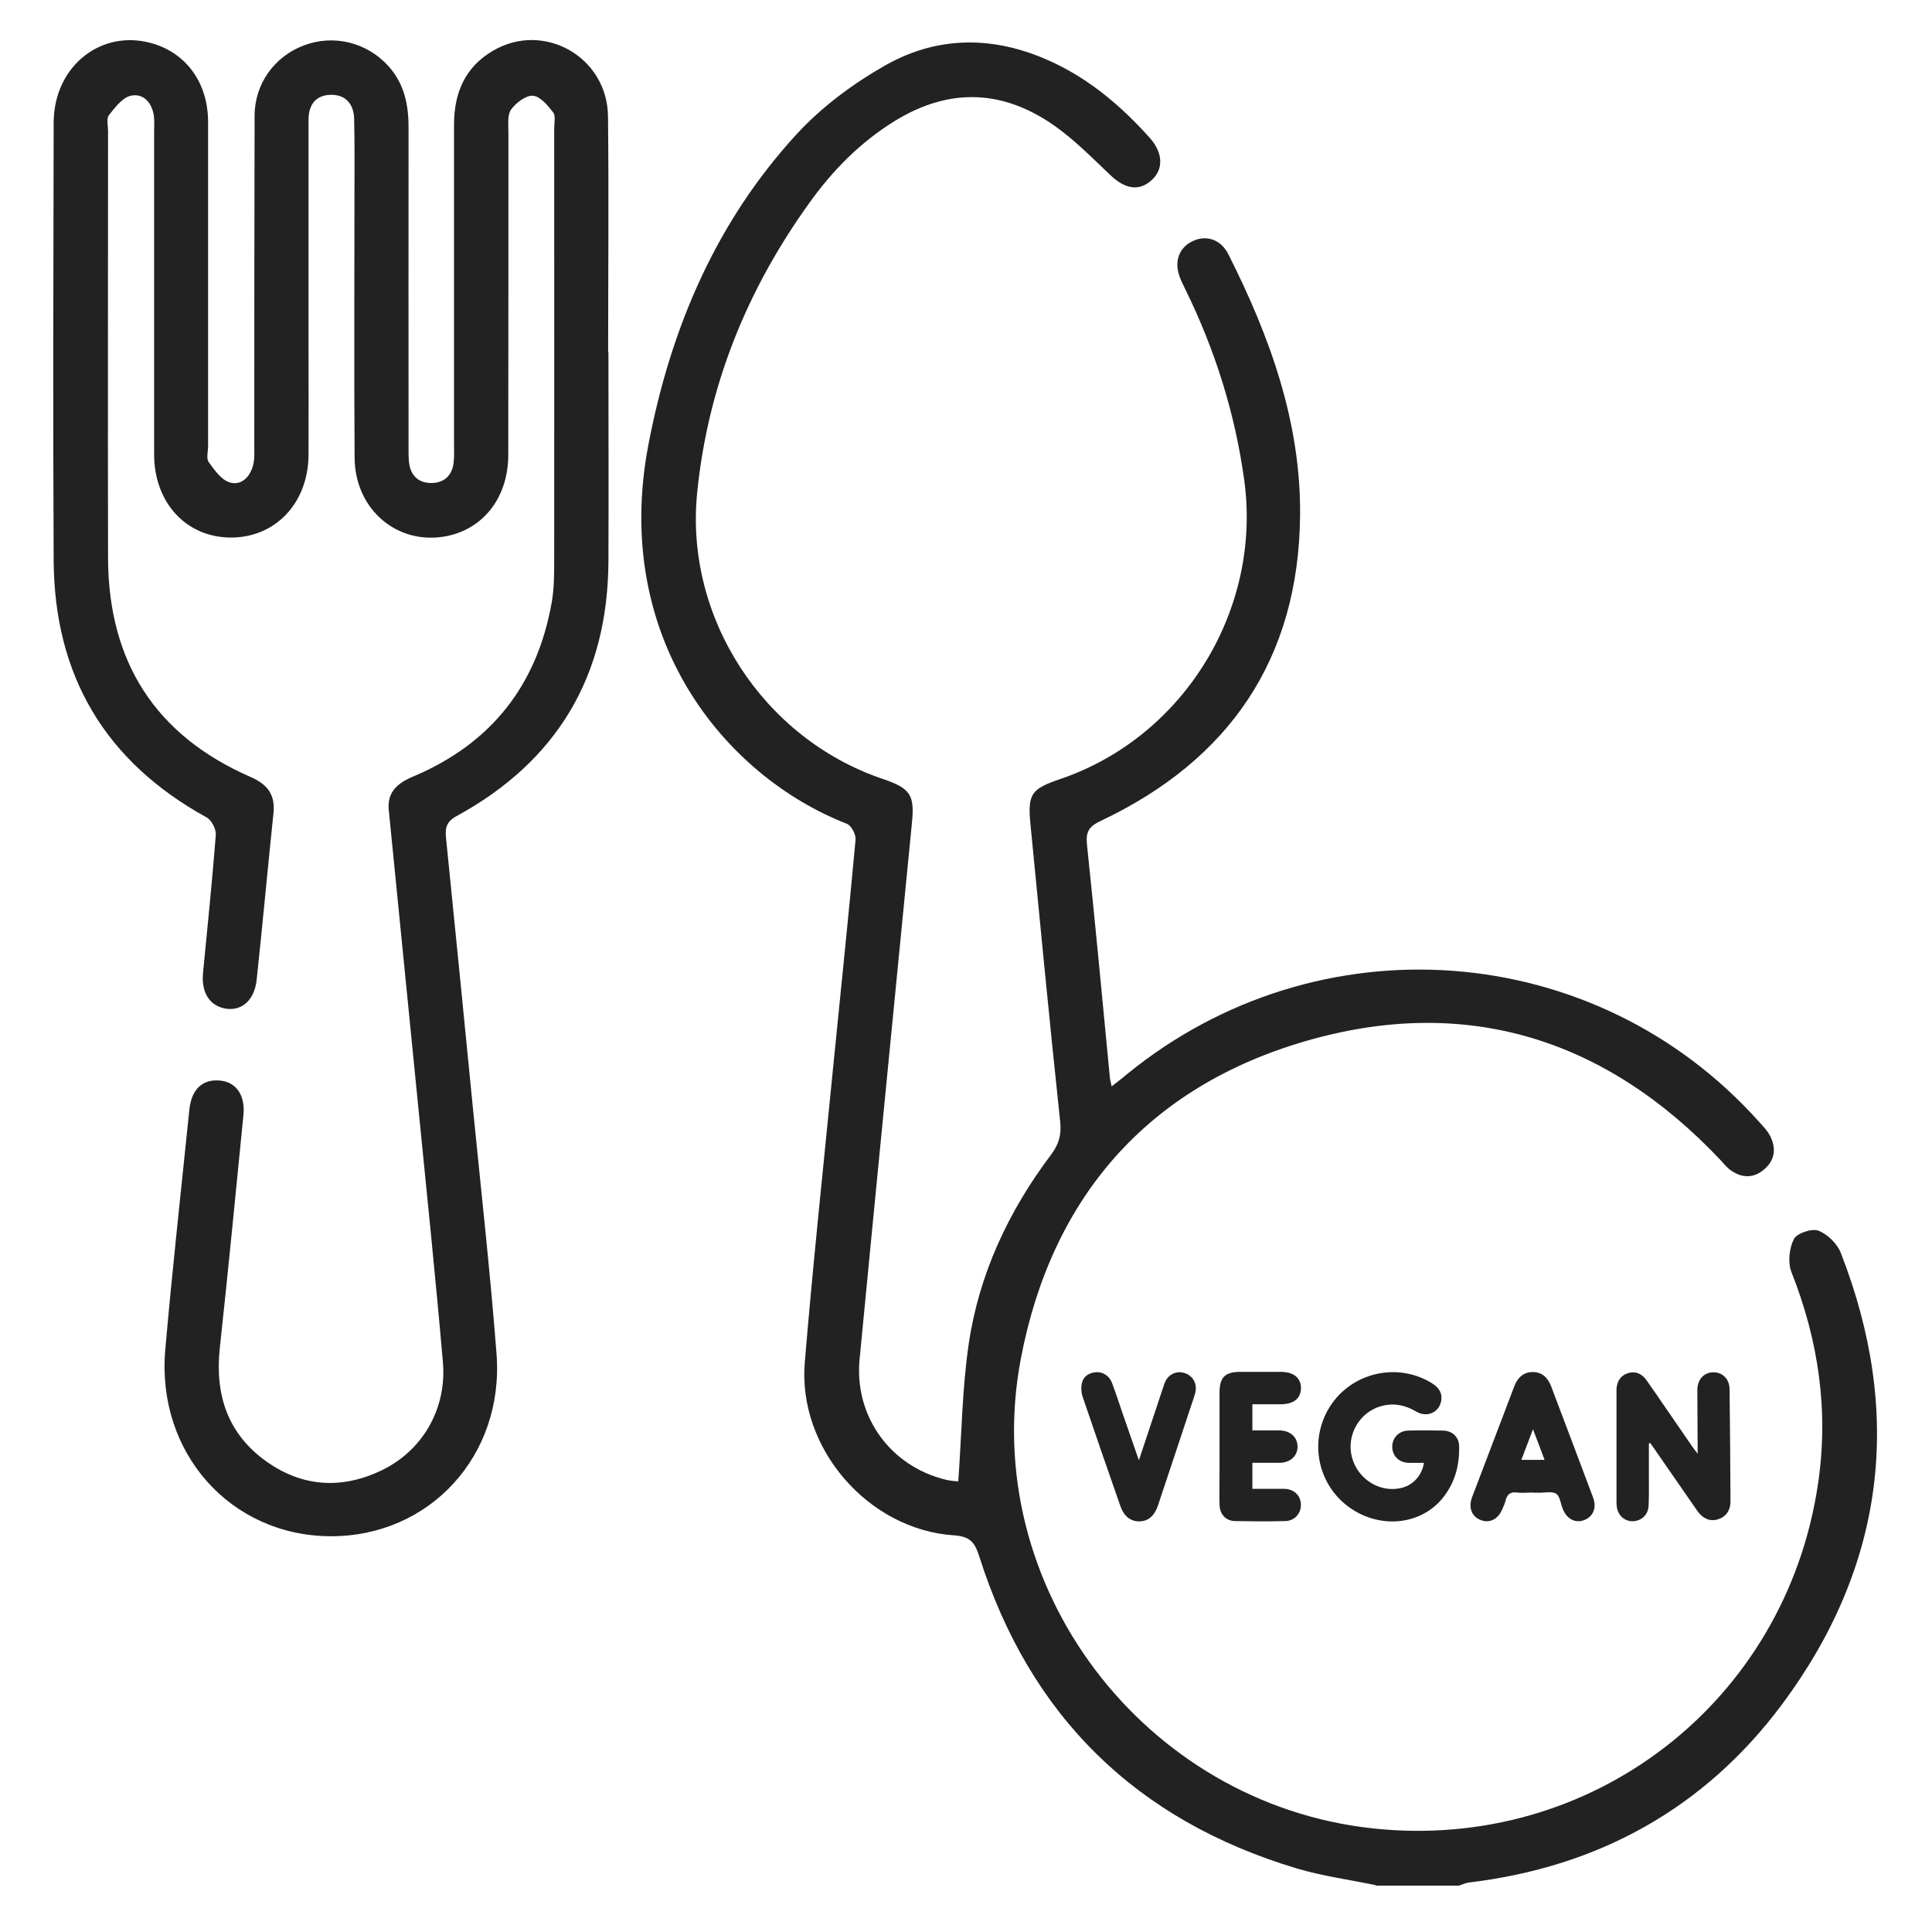 <?xml version="1.0" encoding="UTF-8"?>
<svg id="Calque_1" data-name="Calque 1" xmlns="http://www.w3.org/2000/svg" viewBox="0 0 130 130">
  <defs>
    <style>
      .cls-1 {
        fill: #222;
        stroke-width: 0px;
      }
    </style>
  </defs>
  <g>
    <path class="cls-1" d="M92.57,126.85c-1.77-.37-3.57-.61-5.29-1.12-10.83-3.24-17.99-10.26-21.4-21.04-.3-.94-.64-1.31-1.69-1.38-5.76-.38-10.51-5.85-10.04-11.61.55-6.6,1.25-13.19,1.9-19.78.51-5.14,1.05-10.29,1.52-15.43.03-.34-.29-.95-.59-1.06-8.24-3.22-15.83-12.52-13.35-25.51,1.5-7.84,4.55-15,10-20.92,1.69-1.83,3.81-3.4,5.99-4.63,3.69-2.07,7.59-1.93,11.4-.09,2.48,1.2,4.52,2.96,6.34,4.99.92,1.03.94,2.15.1,2.88-.84.74-1.77.57-2.77-.39-1.2-1.14-2.37-2.33-3.71-3.28-3.48-2.46-7.1-2.6-10.77-.34-2.31,1.42-4.18,3.32-5.74,5.5-4.21,5.85-6.84,12.32-7.56,19.53-.84,8.38,4.43,16.51,12.48,19.24,1.86.63,2.15,1.07,1.98,2.88-1.18,12.06-2.37,24.11-3.53,36.17-.37,3.84,2.07,7.21,5.81,8.11.33.08.68.1.83.11.23-3.15.26-6.22.7-9.23.69-4.71,2.68-8.95,5.54-12.75.52-.69.71-1.32.62-2.2-.71-6.67-1.35-13.34-2-20.01-.2-2.08.03-2.4,2.03-3.08,8.32-2.84,13.55-11.43,12.35-20.12-.62-4.49-1.96-8.73-3.94-12.78-.14-.29-.29-.58-.4-.88-.38-1.02-.06-1.93.82-2.38.92-.47,1.93-.17,2.45.85,2.79,5.53,4.89,11.31,4.83,17.58-.09,9.63-4.74,16.45-13.4,20.55-.8.38-1.03.72-.94,1.6.55,5.22,1.04,10.45,1.54,15.67.01.15.06.29.12.6.42-.33.73-.56,1.02-.81,12.87-10.51,31.52-9.12,42.53,3.18.27.3.57.6.75.95.44.85.33,1.67-.42,2.29-.71.59-1.49.56-2.23.03-.26-.18-.46-.45-.68-.68-7.71-8.18-17.11-11.13-27.87-8.02-10.66,3.08-17.16,10.52-19.22,21.44-2.86,15.21,8.29,29.9,23.71,31.55,14.72,1.58,27.77-8.5,29.94-23.18.73-4.9.04-9.65-1.79-14.26-.25-.64-.15-1.6.17-2.22.2-.39,1.21-.73,1.65-.56.62.24,1.27.88,1.51,1.51,4.22,10.83,2.97,21.04-3.95,30.35-5.22,7.01-12.37,10.96-21.08,12-.23.03-.45.14-.68.21h-5.58Z"/>
    <path class="cls-1" d="M40.94,23.72c0,4.69.02,9.37,0,14.06-.04,7.72-3.46,13.45-10.23,17.14-.69.38-.76.81-.7,1.45.61,6.03,1.21,12.05,1.8,18.08.55,5.55,1.17,11.09,1.6,16.64.53,6.87-4.52,12.32-11.2,12.28-6.71-.04-11.69-5.63-11.09-12.54.47-5.39,1.07-10.77,1.62-16.15.14-1.4.9-2.09,2.08-1.97,1.08.11,1.69.99,1.56,2.32-.52,5.22-1.02,10.45-1.59,15.67-.34,3.15.53,5.79,3.15,7.65,2.4,1.7,5.03,1.87,7.69.61,2.79-1.32,4.45-4.16,4.17-7.32-.49-5.67-1.08-11.34-1.64-17-.66-6.71-1.34-13.42-2-20.13-.12-1.21.58-1.81,1.62-2.25,5.26-2.21,8.37-6.15,9.35-11.76.15-.87.16-1.77.16-2.66.01-9.74,0-19.48,0-29.21,0-.36.11-.83-.07-1.07-.36-.47-.87-1.08-1.36-1.12-.48-.03-1.14.48-1.47.93-.26.37-.18,1.01-.18,1.53,0,7.23,0,14.47-.01,21.7,0,3.05-1.89,5.26-4.65,5.55-3.1.32-5.67-2.05-5.69-5.35-.04-5.86-.01-11.72-.01-17.58,0-1.74.02-3.48-.02-5.21-.02-.97-.54-1.65-1.57-1.63-1.02.02-1.5.67-1.5,1.68,0,.28,0,.57,0,.85,0,4.69,0,9.37,0,14.06,0,2.55.01,5.09,0,7.64-.02,3.26-2.26,5.6-5.29,5.56-2.97-.04-5.1-2.37-5.1-5.6,0-7.23,0-14.47,0-21.7,0-.36.03-.73-.02-1.09-.13-.88-.71-1.52-1.54-1.34-.57.12-1.07.79-1.48,1.31-.18.23-.06.7-.06,1.07,0,9.58-.02,19.15,0,28.73.02,6.97,3.18,11.94,9.61,14.74,1.12.49,1.65,1.19,1.52,2.43-.39,3.73-.73,7.48-1.13,11.21-.15,1.35-.96,2.07-2,1.95-1.13-.14-1.74-1.06-1.61-2.41.3-3.09.62-6.19.86-9.29.03-.38-.28-.99-.62-1.18-6.82-3.75-10.24-9.53-10.29-17.27-.05-9.82-.02-19.64,0-29.46,0-3.89,3.33-6.44,6.83-5.29,2.19.72,3.56,2.69,3.56,5.22,0,7.27,0,14.55,0,21.82,0,.36-.13.83.04,1.07.39.54.85,1.2,1.42,1.37.77.24,1.37-.37,1.57-1.16.11-.42.08-.88.08-1.32,0-7.39,0-14.79.02-22.18,0-2.18,1.35-4.01,3.33-4.75,2-.75,4.21-.2,5.65,1.37,1.08,1.18,1.38,2.6,1.38,4.14-.01,7.11,0,14.22,0,21.33,0,.4-.01.81.03,1.21.1.9.64,1.41,1.52,1.4.88-.01,1.41-.54,1.49-1.44.04-.4.02-.81.02-1.21,0-7.15,0-14.3,0-21.46,0-2.14.74-3.88,2.63-4.98,3.41-2,7.69.42,7.73,4.42.06,5.29.01,10.59.01,15.88h0Z"/>
  </g>
  <g>
    <path class="cls-1" d="M110.95,97.11c0,.81,0,1.62,0,2.43,0,.6.01,1.19-.02,1.79-.03.59-.48,1.01-1.04,1.03-.56.02-1.02-.38-1.1-.97-.02-.14-.02-.29-.02-.43,0-2.41,0-4.83,0-7.24,0-.09,0-.17,0-.26.04-.56.31-.93.8-1.07.46-.14.89.02,1.21.47.42.59.83,1.19,1.24,1.79.63.91,1.25,1.82,1.88,2.73.08.11.17.22.33.44,0-.26,0-.39,0-.53,0-1.25-.02-2.5-.02-3.75,0-.71.43-1.18,1.05-1.2.63-.02,1.11.44,1.12,1.14.03,2.52.05,5.03.06,7.55,0,.64-.34,1.06-.87,1.21-.5.15-.99-.05-1.35-.56-.98-1.41-1.95-2.82-2.93-4.23-.08-.12-.17-.23-.25-.35-.03,0-.07.02-.1.03Z"/>
    <path class="cls-1" d="M95.82,98.43c-.35,0-.7.01-1.05,0-.64-.02-1.08-.47-1.09-1.07,0-.62.45-1.09,1.1-1.1.77-.02,1.54-.01,2.31,0,.62.01,1.07.42,1.09,1.02.04,1.26-.26,2.43-1.04,3.44-1.43,1.85-4.12,2.19-6.2.81-2.28-1.52-2.92-4.57-1.45-6.89,1.45-2.27,4.47-2.99,6.79-1.61.46.27.78.63.7,1.19-.11.81-.95,1.2-1.69.76-.72-.43-1.48-.59-2.3-.38-1.5.38-2.42,1.96-2.02,3.46.4,1.51,1.95,2.44,3.4,2.04.75-.2,1.33-.87,1.44-1.66Z"/>
    <path class="cls-1" d="M103.14,100.43c-.35,0-.7.04-1.05,0-.47-.07-.69.14-.79.56-.04.18-.13.36-.2.53-.28.69-.84.99-1.44.77-.63-.23-.87-.84-.61-1.54.7-1.85,1.41-3.69,2.11-5.54.25-.65.49-1.3.74-1.95.24-.62.67-.94,1.23-.94.57,0,.99.32,1.23.93.95,2.5,1.89,5,2.83,7.5.27.71.01,1.31-.61,1.54-.6.22-1.16-.09-1.43-.77-.14-.35-.18-.84-.44-1.01-.28-.18-.76-.06-1.15-.07-.15,0-.29,0-.44,0ZM102.37,98.23h1.56c-.25-.67-.49-1.31-.78-2.06-.29.76-.53,1.39-.78,2.06Z"/>
    <path class="cls-1" d="M84.27,94.5v1.75c.62,0,1.21,0,1.8,0,.73,0,1.22.43,1.24,1.07.01.65-.49,1.11-1.24,1.11-.59,0-1.19,0-1.8,0v1.75c.71,0,1.42,0,2.12,0,.58,0,1.02.34,1.12.84.14.68-.31,1.31-1.02,1.33-1.12.03-2.24.02-3.36,0-.63,0-1.05-.44-1.07-1.09-.02-.8,0-1.6,0-2.4,0-1.72,0-3.43,0-5.15,0-1.03.37-1.4,1.38-1.4.92,0,1.83,0,2.75,0,.85,0,1.34.4,1.35,1.08,0,.7-.49,1.1-1.37,1.1-.62,0-1.25,0-1.9,0Z"/>
    <path class="cls-1" d="M76.64,98.24c.57-1.71,1.09-3.29,1.62-4.87.05-.15.1-.31.17-.45.24-.47.76-.69,1.25-.54.51.15.82.59.78,1.12-.01.17-.06.34-.12.51-.8,2.43-1.61,4.85-2.42,7.28-.24.72-.66,1.07-1.26,1.08-.6,0-1.04-.35-1.28-1.05-.85-2.44-1.7-4.88-2.53-7.33-.1-.3-.12-.67-.04-.97.12-.44.5-.66.96-.69.46-.02.87.25,1.05.71.26.69.49,1.4.73,2.1.35,1,.7,2,1.08,3.11Z"/>
  </g>
</svg>